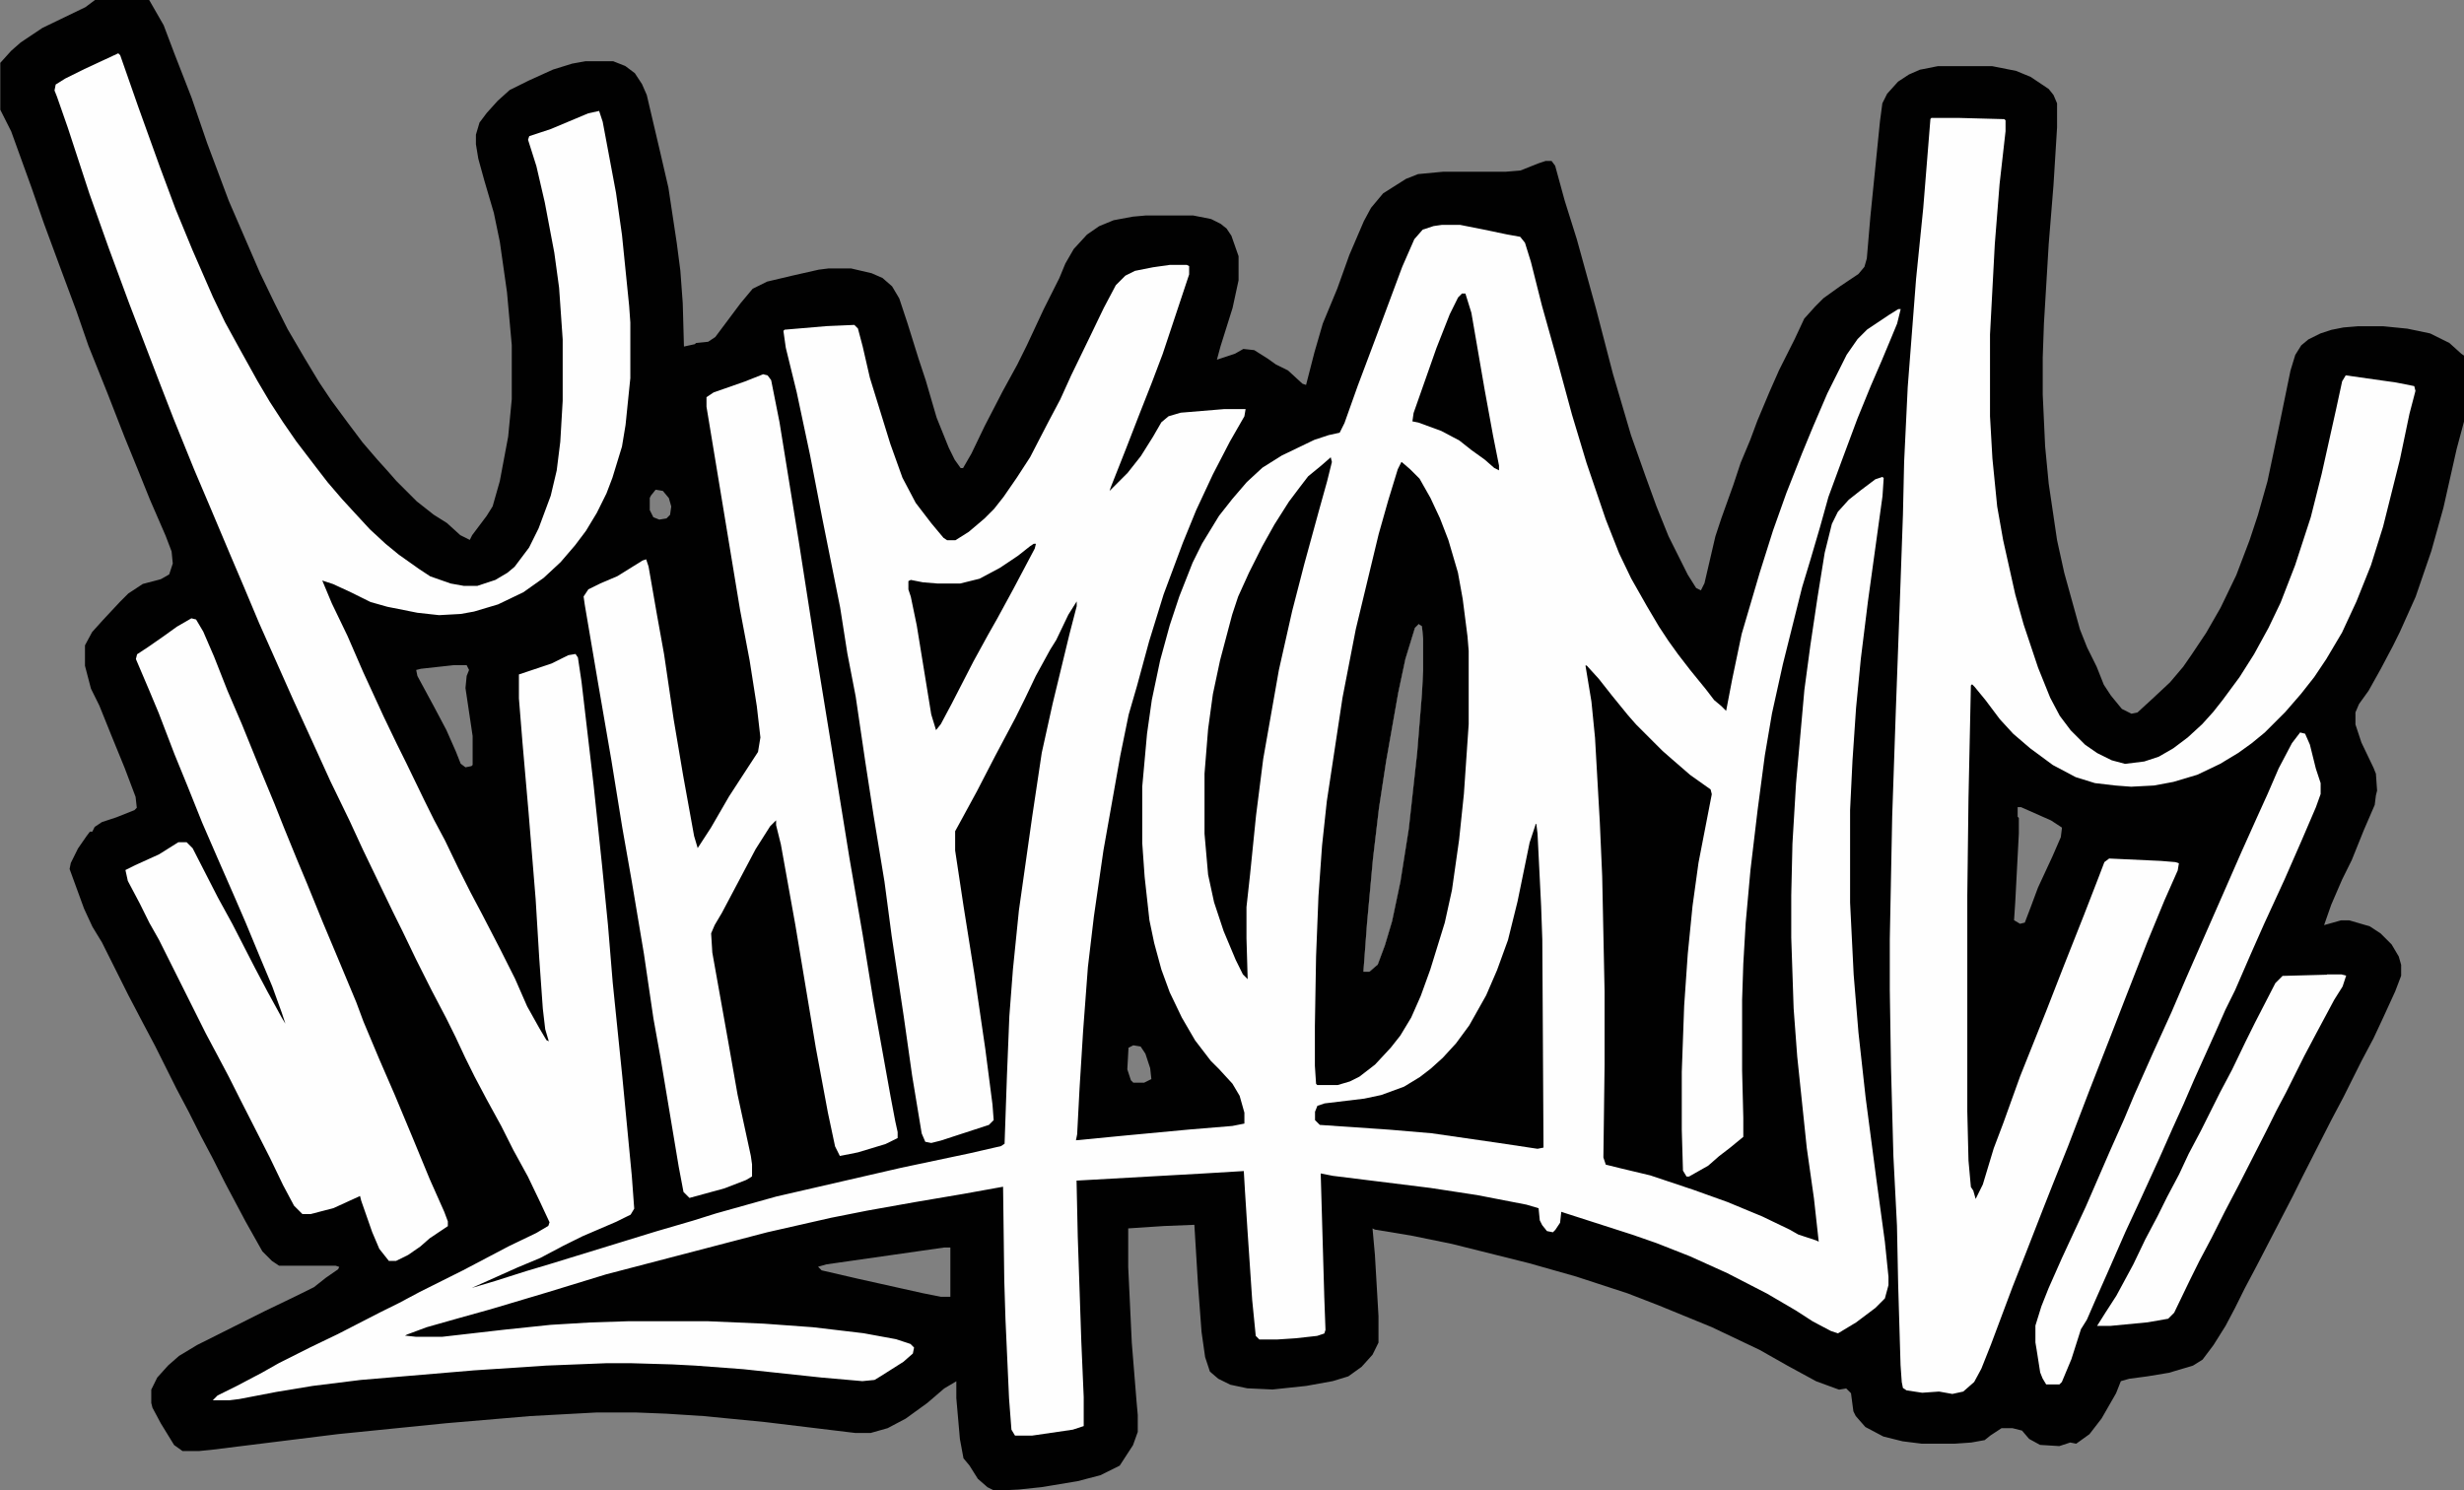<?xml version="1.0" encoding="UTF-8"?>
<svg id="Layer_1" data-name="Layer 1" xmlns="http://www.w3.org/2000/svg" viewBox="0 0 165 99.82">
  <rect x="0" y="0" width="165" height="99.82" fill="#808080" stroke="none"/>
  <defs>
    <style>
      .cls-1 {
        fill: #010101;
      }

      .cls-1, .cls-2 {
        stroke-width: 0px;
      }

      .cls-2 {
        fill: #fefefe;
      }
    </style>
  </defs>
  <path class="cls-1" d="M6.36,0h3.63l.97,1.69.73,1.93,1.13,2.9,1.05,3.06,1.45,3.87,2.09,4.83.97,2.01.89,1.77,1.13,1.93.97,1.61.81,1.21,1.13,1.53.97,1.29.97,1.13.73.81.56.64,1.37,1.37,1.13.89.89.56.89.81.64.32.16-.32.97-1.29.4-.64.48-1.69.56-2.98.24-2.5v-3.63l-.32-3.54-.48-3.38-.4-1.93-.64-2.18-.4-1.45-.16-.97v-.64l.24-.81.48-.64.73-.81.81-.73,1.29-.64,1.61-.73,1.29-.4.89-.16h1.85l.81.32.64.48.48.73.32.73.89,3.79.56,2.42.56,3.71.24,1.85.16,2.18.08,2.9.73-.16.08-.08.81-.08.48-.32,1.69-2.26.81-.97.97-.48,1.69-.4,1.77-.4.64-.08h1.53l1.37.32.73.32.64.56.48.81.56,1.69.73,2.34.48,1.45.73,2.5.81,2.01.4.81.4.56h.16l.56-.97.89-1.85,1.21-2.34.97-1.77.64-1.29,1.13-2.42,1.05-2.09.4-.97.56-.97.89-.97.81-.56.97-.4,1.29-.24.89-.08h3.14l1.21.24.64.32.4.32.32.48.48,1.37v1.61l-.4,1.85-.81,2.58-.24.89,1.21-.4.56-.32.73.08.89.56.56.4.81.4.97.89.24.08.56-2.18.56-1.93.97-2.34.81-2.26.97-2.26.48-.89.81-.97,1.53-.97.81-.32,1.69-.16h4.19l.97-.08,1.21-.48.48-.16h.4l.24.32.64,2.34.81,2.58,1.29,4.67,1.13,4.35,1.21,4.11.97,2.74.73,2.01.81,2.01,1.29,2.58.56.89.32.16.24-.48.73-3.14.4-1.21.81-2.26.48-1.45.64-1.53.48-1.29.81-1.93.64-1.45,1.05-2.09.64-1.37.73-.81.56-.56,1.13-.81,1.21-.81.4-.48.16-.56.24-2.82.64-6.36.16-1.21.32-.64.73-.81.73-.48.73-.32,1.21-.24h3.63l1.61.32.97.4,1.21.81.32.4.24.56v1.61l-.24,3.87-.32,3.95-.32,5.32-.08,2.26v2.5l.16,3.46.24,2.5.56,3.79.48,2.18,1.05,3.79.48,1.21.64,1.29.48,1.21.48.73.73.89.64.32.4-.08.97-.89,1.21-1.13.89-1.05.56-.81.97-1.45.97-1.69,1.05-2.18.89-2.34.56-1.69.64-2.26.73-3.46.81-3.95.32-1.05.4-.64.48-.4.81-.4.73-.24.81-.16.97-.08h1.69l1.61.16,1.53.32,1.29.64.81.73.24.16v4.11l-.56,2.09-.89,3.95-.81,2.9-1.05,3.06-1.05,2.34-.48.97-.81,1.53-.81,1.45-.64.89-.24.56v.81l.4,1.21.81,1.69.16.4.08,1.13-.08.32-.08.64-.73,1.69-.81,2.01-.64,1.29-.73,1.69-.48,1.37,1.13-.32h.56l1.37.4.73.48.73.73.48.81.16.56v.73l-.4,1.05-.81,1.77-.64,1.37-.81,1.53-1.21,2.42-.81,1.53-1.93,3.79-.64,1.29-2.42,4.67-.81,1.53-.64,1.29-.64,1.21-.81,1.29-.73.97-.64.4-1.61.48-1.45.24-1.21.16-.56.16-.32.81-.97,1.69-.81,1.05-.89.64-.4-.08-.73.24-1.29-.08-.73-.4-.48-.56-.64-.16h-.73l-.73.48-.4.32-.89.16-1.13.08h-2.18l-1.29-.16-1.29-.32-1.21-.64-.64-.73-.16-.32-.16-1.21-.32-.32-.48.08-1.53-.56-1.93-1.05-1.85-1.05-3.22-1.53-3.54-1.45-2.09-.81-3.46-1.13-3.14-.89-5.16-1.29-2.74-.56-2.42-.4-.16-.08.16,1.77.24,4.11v1.77l-.4.81-.73.81-.89.64-1.05.32-1.77.32-2.26.24-1.69-.08-1.13-.24-.81-.4-.56-.48-.32-.97-.24-1.69-.24-3.22-.24-3.95-2.01.08-2.42.16v2.58l.24,5.08.32,3.95.08.89v1.13l-.32.89-.89,1.37-1.29.64-1.53.4-2.42.4-1.53.16-1.61.08-.48-.24-.64-.56-.56-.89-.4-.48-.24-1.29-.24-2.74v-1.13l-.81.48-1.13.97-1.45,1.05-1.21.64-1.13.32h-1.05l-6.04-.73-4.11-.4-2.5-.16-2.01-.08h-2.66l-4.43.24-5.64.48-7.25.73-8.46,1.05-.81.08h-1.13l-.56-.4-.89-1.45-.56-1.05-.08-.32v-.89l.4-.81.73-.81.73-.64,1.21-.73,4.51-2.26,2.18-1.05,1.13-.56.81-.64.81-.56.08-.16-.24-.08h-3.79l-.48-.32-.64-.64-1.13-2.01-1.37-2.58-.81-1.61-.81-1.53-.81-1.61-.81-1.53-1.45-2.9-.81-1.53-.97-1.85-1.77-3.54-.64-1.05-.56-1.21-.97-2.66.08-.4.48-.97.56-.81.24-.32h.16l.16-.32.48-.32.97-.32,1.21-.48.16-.16-.08-.73-.73-1.93-.89-2.18-.81-2.01-.56-1.13-.4-1.53v-1.37l.48-.89.73-.81,1.13-1.21.56-.56.97-.64,1.21-.32.56-.32.24-.73-.08-.81-.4-1.05-1.05-2.42-.81-2.01-.89-2.18-1.13-2.9-1.29-3.22-.81-2.34-1.05-2.82-1.13-3.06-.81-2.34-1.37-3.79-.73-1.45v-3.14l.73-.81.64-.56,1.45-.97L5.72.48l.64-.48ZM43.91,32.79l-.32.4-.08.16v.81l.24.48.4.16.48-.08.24-.24.08-.56-.16-.56-.4-.48-.48-.08ZM94.99,41.81l-.24.24-.64,2.09-.48,2.26-.81,4.59-.48,3.14-.4,3.38-.4,4.35-.24,3.22h.4l.56-.48.48-1.29.48-1.61.56-2.66.56-3.54.56-5.08.32-3.95.08-1.53v-2.18l-.08-.81-.24-.16ZM30.37,44.55l-2.18.24-.32.08.08.4,1.13,2.09.81,1.53.64,1.45.32.81.32.24.4-.08.08-.08v-1.93l-.48-3.22.08-.81.16-.4-.16-.32h-.89ZM135.11,54.06v.64l.08.08v1.05l-.24,4.59-.08,1.21.4.24.32-.08.4-1.05.48-1.29.97-2.09.56-1.29.08-.64-.73-.48-2.01-.89h-.24ZM75.89,70.01l-.32.16-.08,1.45.24.73.16.16h.73l.48-.24-.08-.73-.32-.97-.32-.48-.48-.08ZM63.24,83.55l-7.9,1.13-.56.16.24.24,2.42.56,4.35.97,1.21.24h.64v-3.3h-.4Z"/>
  <path class="cls-2" d="M7.81,3.46l.24.24,1.21,3.46,1.45,4.03,1.05,2.82,1.13,2.74,1.37,3.14.81,1.69.97,1.77,1.21,2.18.81,1.37.89,1.37.89,1.29,1.29,1.69.81,1.05.97,1.13.89.97.97,1.05,1.05.97.89.73,1.37.97.73.48,1.37.48.89.16h.89l1.21-.4.81-.48.48-.4.97-1.29.64-1.29.81-2.18.4-1.69.24-1.93.16-2.74v-4.11l-.24-3.46-.32-2.34-.64-3.38-.56-2.42-.56-1.77.08-.24,1.45-.48,2.5-1.05.73-.16.24.73.89,4.75.4,2.82.48,4.75.08,1.13v3.71l-.32,3.14-.24,1.45-.64,2.09-.4,1.05-.64,1.29-.73,1.21-.73.97-.97,1.13-1.13,1.05-1.37.97-1.69.81-1.61.48-.89.16-1.45.08-1.45-.16-2.01-.4-1.13-.32-1.29-.64-1.21-.56-.73-.24.64,1.53,1.05,2.18,1.05,2.42,1.37,2.98.89,1.85.64,1.29,1.21,2.5.64,1.29.73,1.37.89,1.85.81,1.61.81,1.53,1.21,2.34.97,1.93.81,1.85.81,1.45.48.81.16.08-.24-.81-.16-1.37-.24-3.38-.24-3.95-.48-5.88-.4-4.59-.24-2.98v-1.61l2.18-.73,1.13-.56.48-.08.16.24.24,1.61.81,6.93.56,5.32.4,4.03.32,3.87.64,6.28.64,6.69.16,2.18-.24.4-.97.48-2.26.97-1.29.64-1.53.81-1.53.64-3.06,1.37,1.61-.48,2.01-.64,1.61-.48,7.09-2.18,2.5-.73,1.53-.48,4.03-1.13,8.38-1.93,4.59-.97,2.09-.48.24-.16.16-4.59.16-3.95.24-3.14.4-3.95.89-6.28.64-4.27.73-3.3,1.13-4.67.48-1.85v-.32l-.56.89-.81,1.69-.4.64-.97,1.77-.73,1.53-.64,1.29-1.37,2.58-1.21,2.34-1.05,1.93-.4.73v1.29l.56,3.71.73,4.59.73,5,.48,3.71.08,1.05-.32.32-3.22,1.05-.64.16-.4-.08-.24-.56-.64-3.87-.56-3.95-.81-5.4-.48-3.63-.73-4.43-.56-3.63-.64-4.35-.56-2.9-.48-3.06-1.21-6.04-.81-4.19-.89-4.19-.73-2.98-.16-1.13.08-.08,2.82-.24,1.85-.08.24.24.32,1.21.48,2.09,1.37,4.43.81,2.26.89,1.69,1.05,1.37.81.97.24.16h.56l.89-.56,1.05-.89.64-.64.64-.81.89-1.29.89-1.37,1.21-2.34.81-1.53.73-1.61,1.29-2.66.89-1.85.81-1.53.64-.64.64-.32,1.21-.24,1.13-.16h1.13l.16.08v.56l-1.77,5.32-.73,1.93-.89,2.26-.81,2.09-1.05,2.66-.08.24,1.21-1.21.89-1.13.81-1.29.56-.97.48-.4.81-.24,2.9-.24h1.45l-.08.48-.97,1.69-1.13,2.18-1.13,2.42-.89,2.18-1.29,3.46-.97,3.14-.81,2.98-.56,1.93-.56,2.74-1.13,6.36-.64,4.43-.4,3.38-.32,4.27-.24,3.87-.16,3.06-.08.4,3.3-.32,4.27-.4,2.9-.24.81-.16v-.73l-.32-1.13-.48-.81-.89-.97-.56-.56-1.05-1.37-.89-1.53-.81-1.69-.56-1.53-.48-1.77-.32-1.53-.32-2.9-.16-2.26v-3.79l.32-3.54.32-2.26.56-2.66.64-2.34.64-1.93.89-2.26.64-1.29,1.13-1.85.89-1.13.97-1.13,1.05-.97,1.29-.81,2.18-1.05.97-.32.73-.16.32-.64.89-2.5,1.21-3.22,1.77-4.75.81-1.85.56-.64.73-.24.56-.08h1.21l1.61.32,1.53.32.89.16.32.4.4,1.29.73,2.9.97,3.46,1.05,3.87.97,3.22,1.29,3.79.89,2.26.81,1.69,1.05,1.85.81,1.37.64.97.64.89.81,1.05,1.05,1.29.56.73.48.4.32.32.4-2.09.64-3.06,1.21-4.11.89-2.82.89-2.5,1.05-2.66.73-1.77.97-2.26,1.29-2.58.73-1.05.64-.64,1.45-.97.64-.4h.16l-.24.97-.4.97-.64,1.53-.73,1.69-.89,2.18-1.05,2.82-.89,2.42-.56,2.01-.64,2.18-.56,1.85-1.29,5.16-.73,3.3-.48,2.82-.48,3.63-.48,4.03-.32,3.54-.16,2.74-.08,2.42v4.75l.08,3.14v1.29l-.89.73-.73.56-.73.64-1.29.73h-.16l-.24-.4-.08-2.74v-3.87l.16-4.43.24-3.46.32-3.22.4-2.9.89-4.59-.08-.32-1.37-.97-1.21-1.05-.64-.56-1.77-1.77-.56-.64-1.05-1.29-.89-1.13-.81-.89h-.08l.4,2.42.24,2.42.32,5.64.16,3.63.16,7.73v4.91l-.08,6.2.16.48.97.24,2.01.48,2.9.97,2.26.81,2.34.97,1.85.89.56.32,1.21.4.16.08-.32-2.9-.48-3.38-.64-6.12-.24-3.22-.16-4.75v-2.82l.08-3.46.24-4.03.56-6.28.4-2.98.48-3.22.48-2.98.48-1.93.4-.81.73-.81.81-.64.97-.73.48-.16.08.08-.08,1.21-.97,7.01-.48,3.87-.32,3.3-.24,3.54-.16,3.3v6.2l.24,4.83.32,3.87.48,4.35.73,5.56.56,4.11.24,2.34v.56l-.24.89-.64.64-1.29.97-1.21.73-.48-.16-1.21-.64-1.13-.73-1.93-1.13-2.66-1.37-2.5-1.13-2.26-.89-1.61-.56-4.51-1.45-.24-.08-.08.73-.32.48-.16.16-.4-.08-.32-.4-.16-.32-.08-.81-.81-.24-3.3-.64-3.14-.48-6.53-.81-.81-.16.24,8.3.08,2.18-.08.24-.48.16-1.45.16-1.21.08h-1.21l-.24-.24-.24-2.42-.32-4.75-.16-2.5-.08-1.37-2.66.16-8.54.48.08,3.71.24,7.09.16,3.71v1.93l-.73.24-2.74.4h-1.13l-.24-.4-.16-2.09-.24-5.32-.08-2.58-.08-6.28-2.66.48-3.3.56-3.14.56-2.42.48-4.27.97-10.8,2.82-3.95,1.21-3.79,1.13-2.01.56-2.26.64-1.29.48-.16.08.73.08h1.77l4.19-.48,3.06-.32,2.66-.16,2.5-.08h5.4l3.71.16,3.3.24,3.38.4,2.18.4.97.32.24.24-.08.4-.64.56-1.53.97-.4.24-.81.08-2.74-.24-5.24-.56-3.22-.24-1.53-.08-2.74-.08h-1.69l-4.03.16-4.83.32-7.57.64-3.22.4-2.42.4-2.5.48-.64.08h-1.13l.32-.32,1.29-.64,1.69-.89,1.13-.64,2.09-1.05,1.85-.89,2.82-1.45,1.29-.64,1.37-.73,2.9-1.45,3.06-1.61,1.85-.89.81-.48.08-.24-.64-1.37-.81-1.69-.97-1.77-.81-1.61-.97-1.77-.81-1.53-.64-1.29-.64-1.37-.64-1.29-.97-1.85-1.05-2.09-.89-1.85-.64-1.29-.97-2.01-1.05-2.18-.89-1.93-1.29-2.66-1.21-2.66-1.29-2.82-2.26-5.08-1.05-2.5-.89-2.09-1.29-3.06-1.13-2.66-1.37-3.38-.97-2.5-2.01-5.24-1.37-3.71-1.29-3.63-1.45-4.43-.73-2.09-.16-.4.08-.4.64-.4,1.29-.64,2.26-1.05ZM94.99,41.81l-.24.24-.64,2.09-.48,2.26-.81,4.59-.48,3.14-.4,3.38-.4,4.35-.24,3.22h.4l.56-.48.48-1.29.48-1.61.56-2.66.56-3.54.56-5.08.32-3.95.08-1.53v-2.18l-.08-.81-.24-.16Z"/>
  <path class="cls-2" d="M129.39,7.9h1.85l2.98.08.08.08v.73l-.4,3.54-.32,4.03-.32,6.04v5.48l.16,2.82.32,3.22.4,2.26.81,3.63.56,2.01.97,2.9.81,2.01.64,1.21.73.97.97.97.81.56.97.48.89.24,1.29-.16.97-.32.97-.56.97-.73.97-.89.73-.81.64-.81,1.13-1.53.97-1.53.97-1.77.81-1.69.97-2.5,1.05-3.22.73-2.9.97-4.35.4-1.85.24-.4,3.38.48,1.21.24.08.32-.4,1.53-.64,3.06-1.13,4.51-.81,2.58-.97,2.42-.97,2.09-1.05,1.77-.81,1.21-.89,1.13-1.05,1.21-1.37,1.37-.89.73-.89.64-1.21.73-1.53.73-1.61.48-1.29.24-1.53.08-1.05-.08-1.37-.16-1.29-.4-1.53-.81-1.53-1.13-1.13-.97-.89-.97-.97-1.29-.73-.89-.16-.16-.08.08-.16,7.57-.08,6.53v14.42l.08,3.3.16,1.77.16.24.16.56.48-.97.73-2.42.64-1.69,1.13-3.14,1.77-4.43,1.13-2.9,1.37-3.46.97-2.5.4-1.05.32-.24,3.46.16.97.08.24.08-.08.48-.89,2.01-1.13,2.74-1.45,3.71-.97,2.5-1.45,3.71-1.45,3.79-.97,2.42-.73,1.85-1.13,2.9-.89,2.26-1.45,3.87-.64,1.61-.48.89-.73.64-.73.16-.89-.16-1.13.08-1.05-.16-.24-.16-.08-.4-.08-1.13-.16-5.4-.08-3.95-.24-4.67-.16-5.96-.08-5.16v-3.38l.16-8.22.24-7.01.32-8.7.16-4.51.08-3.54.24-5,.56-7.25.48-4.75.48-5.96.08-.08Z"/>
  <path class="cls-2" d="M51.08,25.06l.32.08.24.32.56,2.82,1.29,7.98,1.13,7.25,1.05,6.45,1.21,7.49.89,5.16.73,4.51,1.13,6.28.32,1.69.16.73v.4l-.81.4-1.85.56-1.21.24-.32-.64-.48-2.26-.81-4.35-1.37-8.22-.97-5.4-.32-1.29v-.32l-.4.4-.97,1.53-1.45,2.74-.81,1.53-.48.81-.24.56.08,1.29,1.05,5.88.64,3.63.89,4.11.08.56v.81l-.4.24-1.45.56-2.34.64-.4-.4-.32-1.69-1.21-7.25-.48-2.66-.64-4.35-.81-4.83-.64-3.63-.73-4.51-.89-5.16-.89-5.24-.08-.56.32-.48.81-.4,1.13-.48,1.69-1.05.24-.08.16.48.56,3.22.48,2.66.64,4.35.64,3.79.73,4.03.24.81.89-1.37,1.21-2.09.89-1.37,1.05-1.61.16-.97-.24-2.09-.48-3.06-.64-3.38-2.01-12.17-.24-1.45v-.64l.48-.32,2.09-.73,1.21-.48Z"/>
  <path class="cls-2" d="M12.81,41.41l.32.08.48.81.73,1.69.89,2.26.97,2.26,1.21,2.98.97,2.34.64,1.61.89,2.18.64,1.53,1.05,2.58,1.05,2.5,1.21,2.9.48,1.29,1.05,2.5,1.05,2.42,1.21,2.9,1.13,2.74.97,2.18.24.64v.32l-1.21.81-.64.56-.81.56-.81.4h-.48l-.64-.81-.48-1.13-.73-2.09-.08-.32-1.77.81-1.53.4h-.56l-.56-.56-.73-1.37-.89-1.85-1.93-3.79-.81-1.61-.81-1.53-.73-1.37-3.14-6.28-.64-1.13-.64-1.29-.81-1.53-.16-.73.64-.32,1.61-.73,1.29-.81h.56l.4.4,1.69,3.3.97,1.77,1.53,2.98.81,1.53.97,1.77.24.4-.24-.73-.64-1.77-.81-1.93-.97-2.34-.73-1.69-1.13-2.58-1.05-2.42-.97-2.42-.89-2.18-1.05-2.74-.64-1.53-.89-2.09.08-.32.73-.48,1.05-.73.89-.64.97-.56Z"/>
  <path class="cls-1" d="M93.86,30.94l.56.48.64.64.73,1.29.64,1.37.56,1.45.64,2.18.32,1.77.32,2.5.08.97v4.91l-.32,4.67-.32,3.06-.48,3.38-.48,2.18-.97,3.14-.64,1.77-.64,1.45-.73,1.21-.64.81-1.05,1.13-1.05.81-.64.32-.81.24h-1.37l-.08-.08-.08-1.21v-2.66l.08-4.67.16-4.03.24-3.38.32-2.98,1.05-6.93.89-4.59,1.53-6.36.64-2.26.64-2.09.24-.48ZM94.99,41.81l-.24.24-.64,2.09-.48,2.26-.81,4.59-.48,3.14-.4,3.38-.4,4.35-.24,3.22h.4l.56-.48.48-1.29.48-1.61.56-2.66.56-3.54.56-5.08.32-3.95.08-1.53v-2.18l-.08-.81-.24-.16Z"/>
  <path class="cls-2" d="M154.04,49.06l.32.08.32.73.4,1.61.32.97v.73l-.32.89-.97,2.26-1.13,2.58-1.37,2.98-.89,2.01-1.05,2.42-.64,1.29-.64,1.45-1.45,3.22-.73,1.69-.73,1.61-.89,2.01-1.29,2.82-.97,2.09-1.13,2.58-.89,2.01-.56,1.29-.4.64-.64,2.01-.64,1.53-.16.16h-.89l-.24-.4-.16-.4-.24-1.53-.08-.48v-1.13l.4-1.29.48-1.21.89-2.01.56-1.21,1.05-2.26,1.61-3.71.97-2.18.64-1.53,1.29-2.9,1.21-2.66.97-2.26,1.13-2.58,1.45-3.3,1.13-2.58,1.05-2.34.73-1.61.73-1.69.89-1.69.56-.73Z"/>
  <path class="cls-1" d="M89.11,30.62l.08.32-.32,1.29-.56,2.01-.97,3.54-.81,3.14-.89,3.95-1.05,5.96-.48,3.79-.4,3.95-.24,2.18v2.09l.08,2.74-.32-.32-.48-.97-.81-1.93-.64-1.93-.4-1.85-.24-2.74v-4.03l.24-2.98.32-2.34.48-2.26.81-3.06.4-1.21.73-1.61.89-1.77.81-1.45.97-1.53.73-.97.56-.73.89-.73.64-.56Z"/>
  <path class="cls-2" d="M155.82,65.26h.97l.32.08-.24.73-.56.89-1.21,2.26-.81,1.53-1.21,2.42-.64,1.21-.64,1.29-1.85,3.63-.97,1.85-.89,1.77-.81,1.53-.64,1.29-1.05,2.18-.4.4-1.37.24-2.5.24h-.89l.56-.89.73-1.13,1.13-2.09.81-1.69.81-1.53.64-1.29.81-1.53.64-1.37.81-1.53,1.29-2.58.81-1.53.89-1.85.64-1.29,1.37-2.66.48-.48,2.98-.08Z"/>
  <path class="cls-1" d="M102.8,55.19h.08l.08.64.24,4.83.08,2.26.08,13.94-.4.08-2.66-.4-4.43-.64-2.82-.24-4.67-.32-.32-.32v-.56l.16-.4.48-.16,2.66-.32,1.13-.24,1.53-.56,1.05-.64.73-.56.81-.73.89-.97.89-1.21,1.13-2.01.73-1.69.73-2.01.64-2.58.81-3.95.4-1.21Z"/>
  <path class="cls-1" d="M69.21,36.42h.16l-.08.32-1.45,2.74-1.05,1.93-.64,1.13-.97,1.77-1.45,2.82-.73,1.37-.32.4-.32-1.05-.97-5.96-.4-1.93-.16-.48v-.56l.16-.08.81.16.97.08h1.53l1.29-.32,1.37-.73,1.21-.81.81-.64.24-.16Z"/>
  <path class="cls-1" d="M97.89,19.66h.24l.4,1.29.89,5.16.56,3.06.4,2.01v.32l-.32-.16-.64-.56-.89-.64-.81-.64-1.21-.64-1.53-.56-.4-.08.08-.56,1.53-4.35.89-2.26.56-1.13.24-.24Z"/>
</svg>